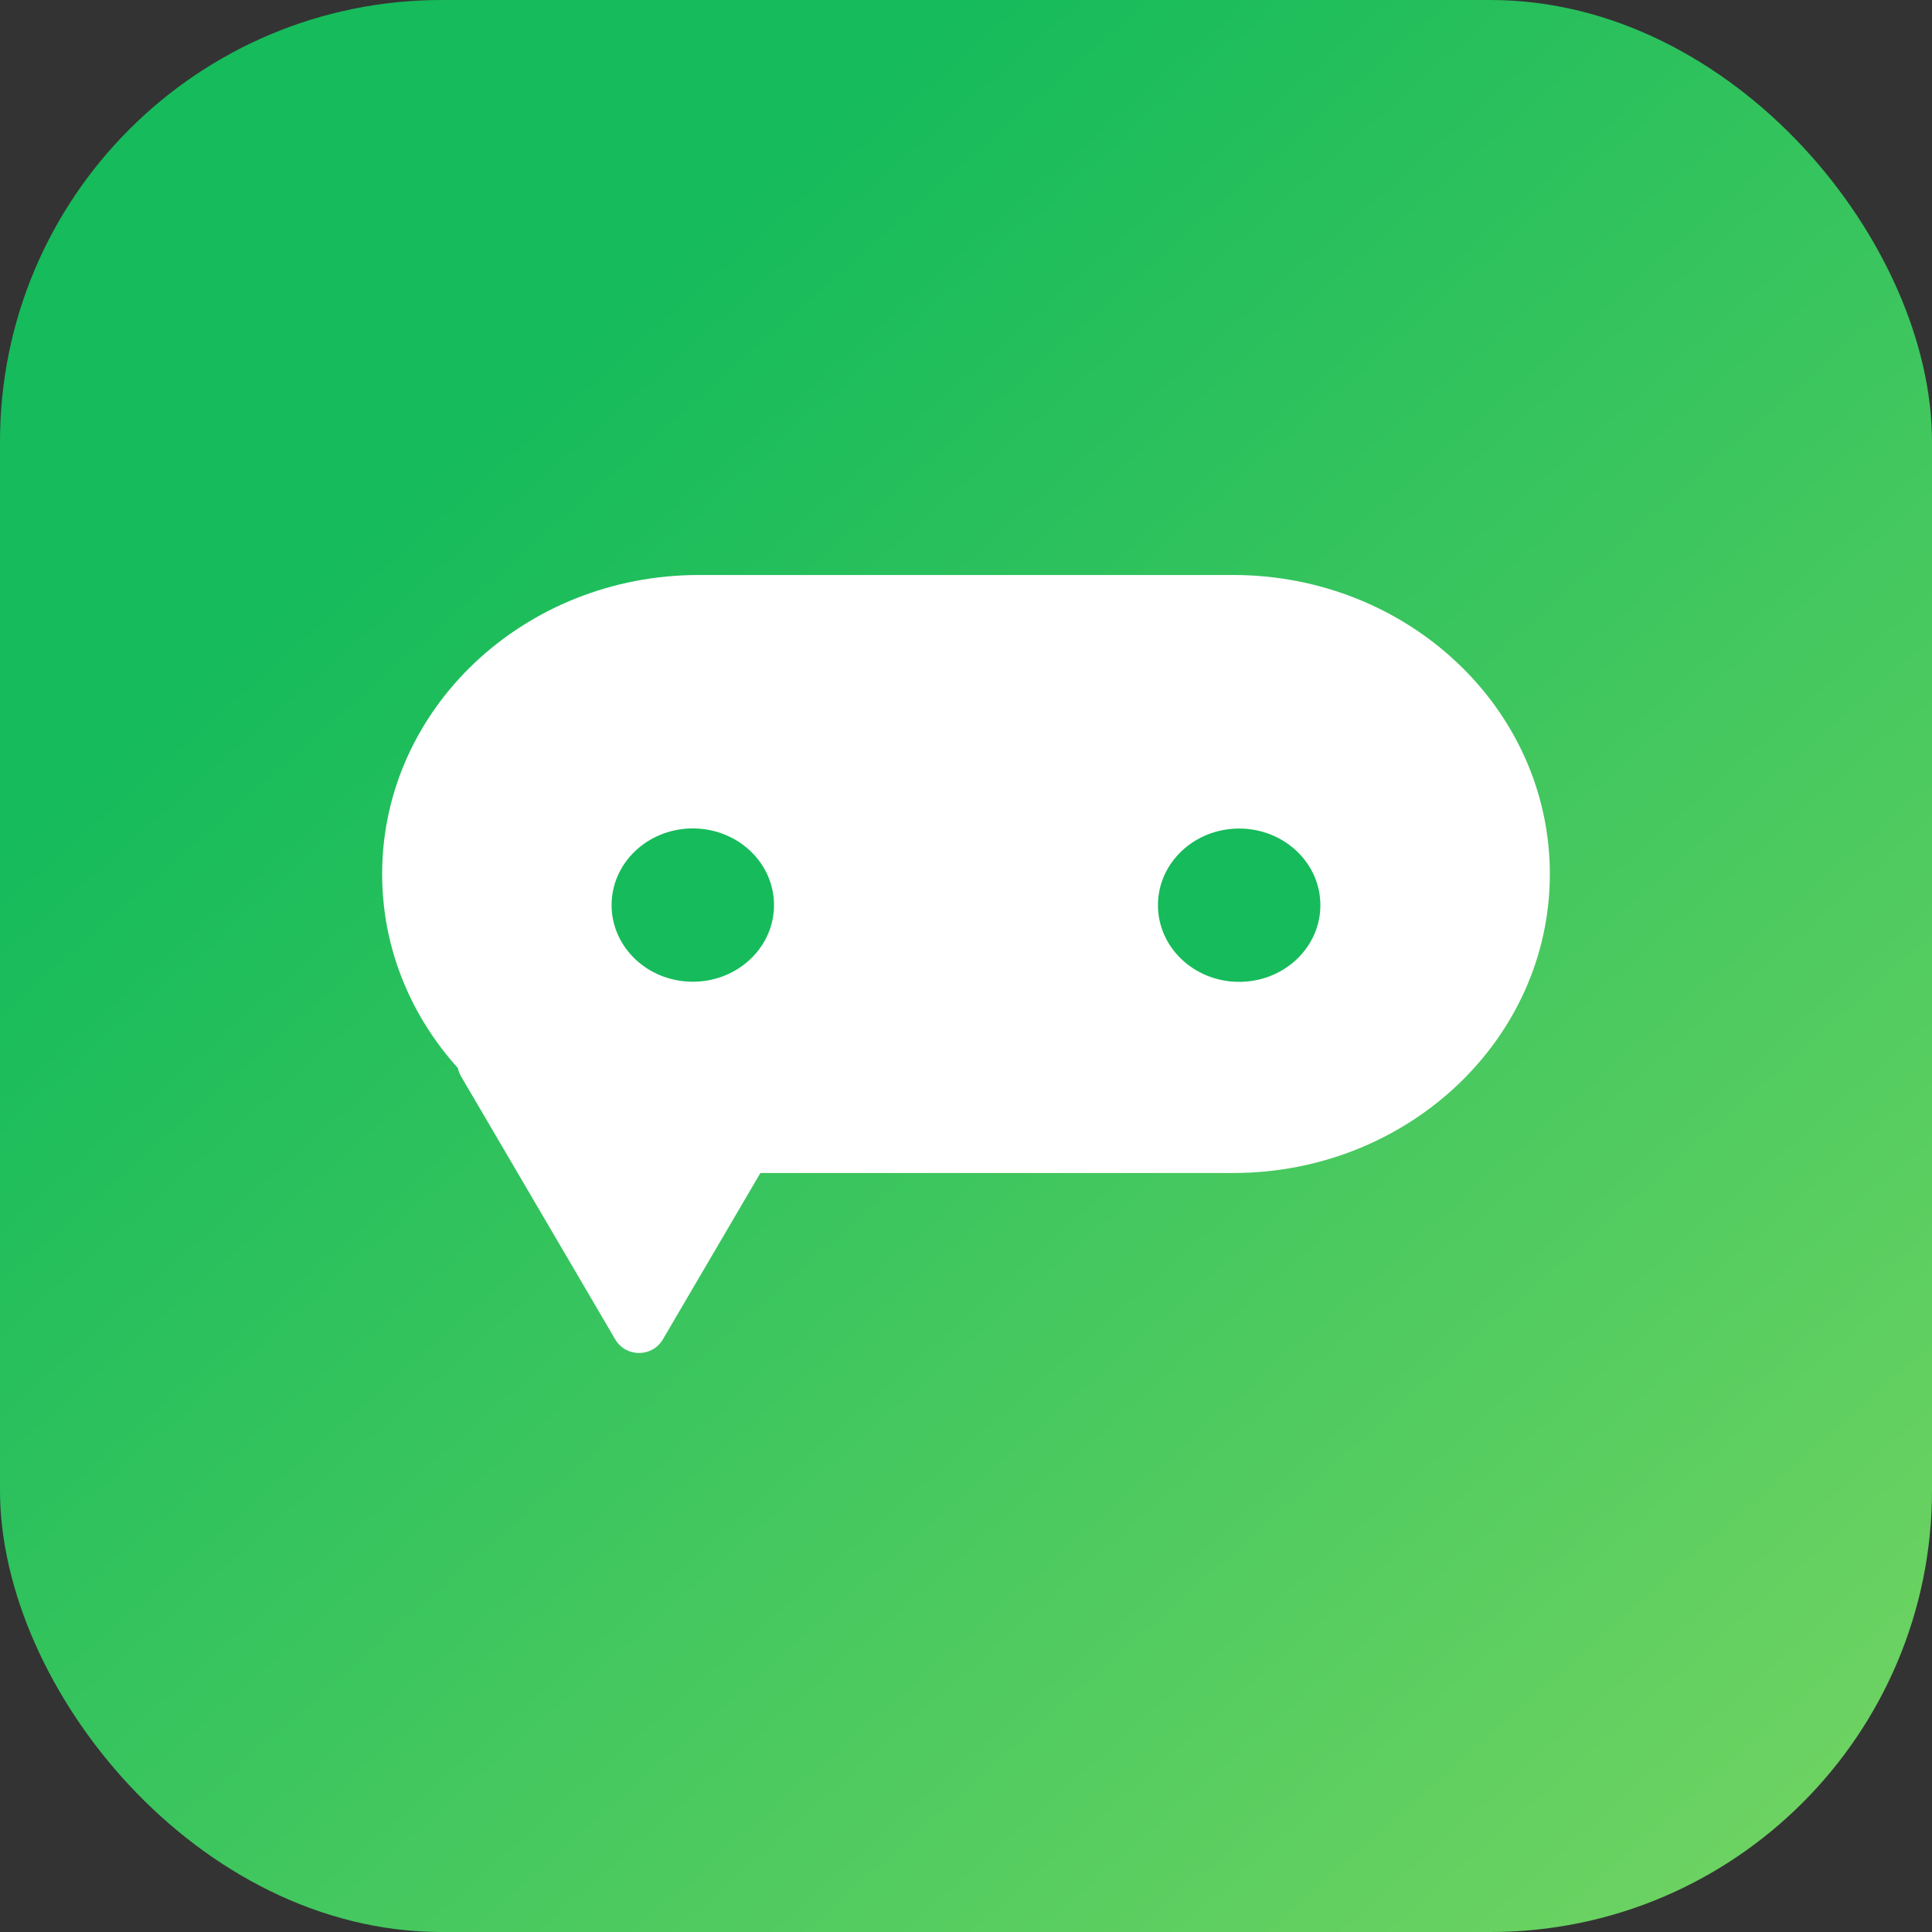 <svg width="70" height="70" viewBox="0 0 70 70" fill="none" xmlns="http://www.w3.org/2000/svg">
<rect x="0" y="0" width="70" height="70" fill="#333333" stroke="none"/>
<rect width="70" height="70" rx="16" fill="url(#paint0_linear_40_90)"/>
<g clip-path="url(#clip0_40_90)">
<path d="M44.676 20.833H25.324C18.985 20.833 13.846 25.684 13.846 31.667C13.846 37.65 18.985 42.5 25.324 42.5H44.676C51.015 42.5 56.154 37.65 56.154 31.667C56.154 25.684 51.015 20.833 44.676 20.833Z" fill="white"/>
<path d="M45.016 35.572C46.639 35.51 47.903 34.218 47.837 32.685C47.772 31.152 46.402 29.96 44.778 30.022C43.154 30.084 41.891 31.376 41.957 32.909C42.022 34.442 43.392 35.634 45.016 35.572Z" fill="#16BB5B"/>
<path d="M24.017 48.528C23.63 49.187 22.677 49.187 22.291 48.528L16.709 39.006C16.318 38.339 16.799 37.5 17.571 37.5L28.736 37.5C29.509 37.5 29.99 38.339 29.599 39.006L24.017 48.528Z" fill="white"/>
<path d="M28.042 32.891C28.1 31.358 26.83 30.071 25.206 30.017C23.582 29.963 22.218 31.161 22.161 32.694C22.103 34.227 23.373 35.514 24.997 35.568C26.621 35.623 27.985 34.424 28.042 32.891Z" fill="#16BB5B"/>
</g>
<defs>
<linearGradient id="paint0_linear_40_90" x1="35" y1="3.21617e-06" x2="142.917" y2="122.014" gradientUnits="userSpaceOnUse">
<stop stop-color="#16BB5B"/>
<stop offset="1" stop-color="#E1F36B"/>
</linearGradient>
<clipPath id="clip0_40_90">
<rect width="44" height="30" fill="white" transform="translate(13 20)"/>
</clipPath>
</defs>
</svg>
